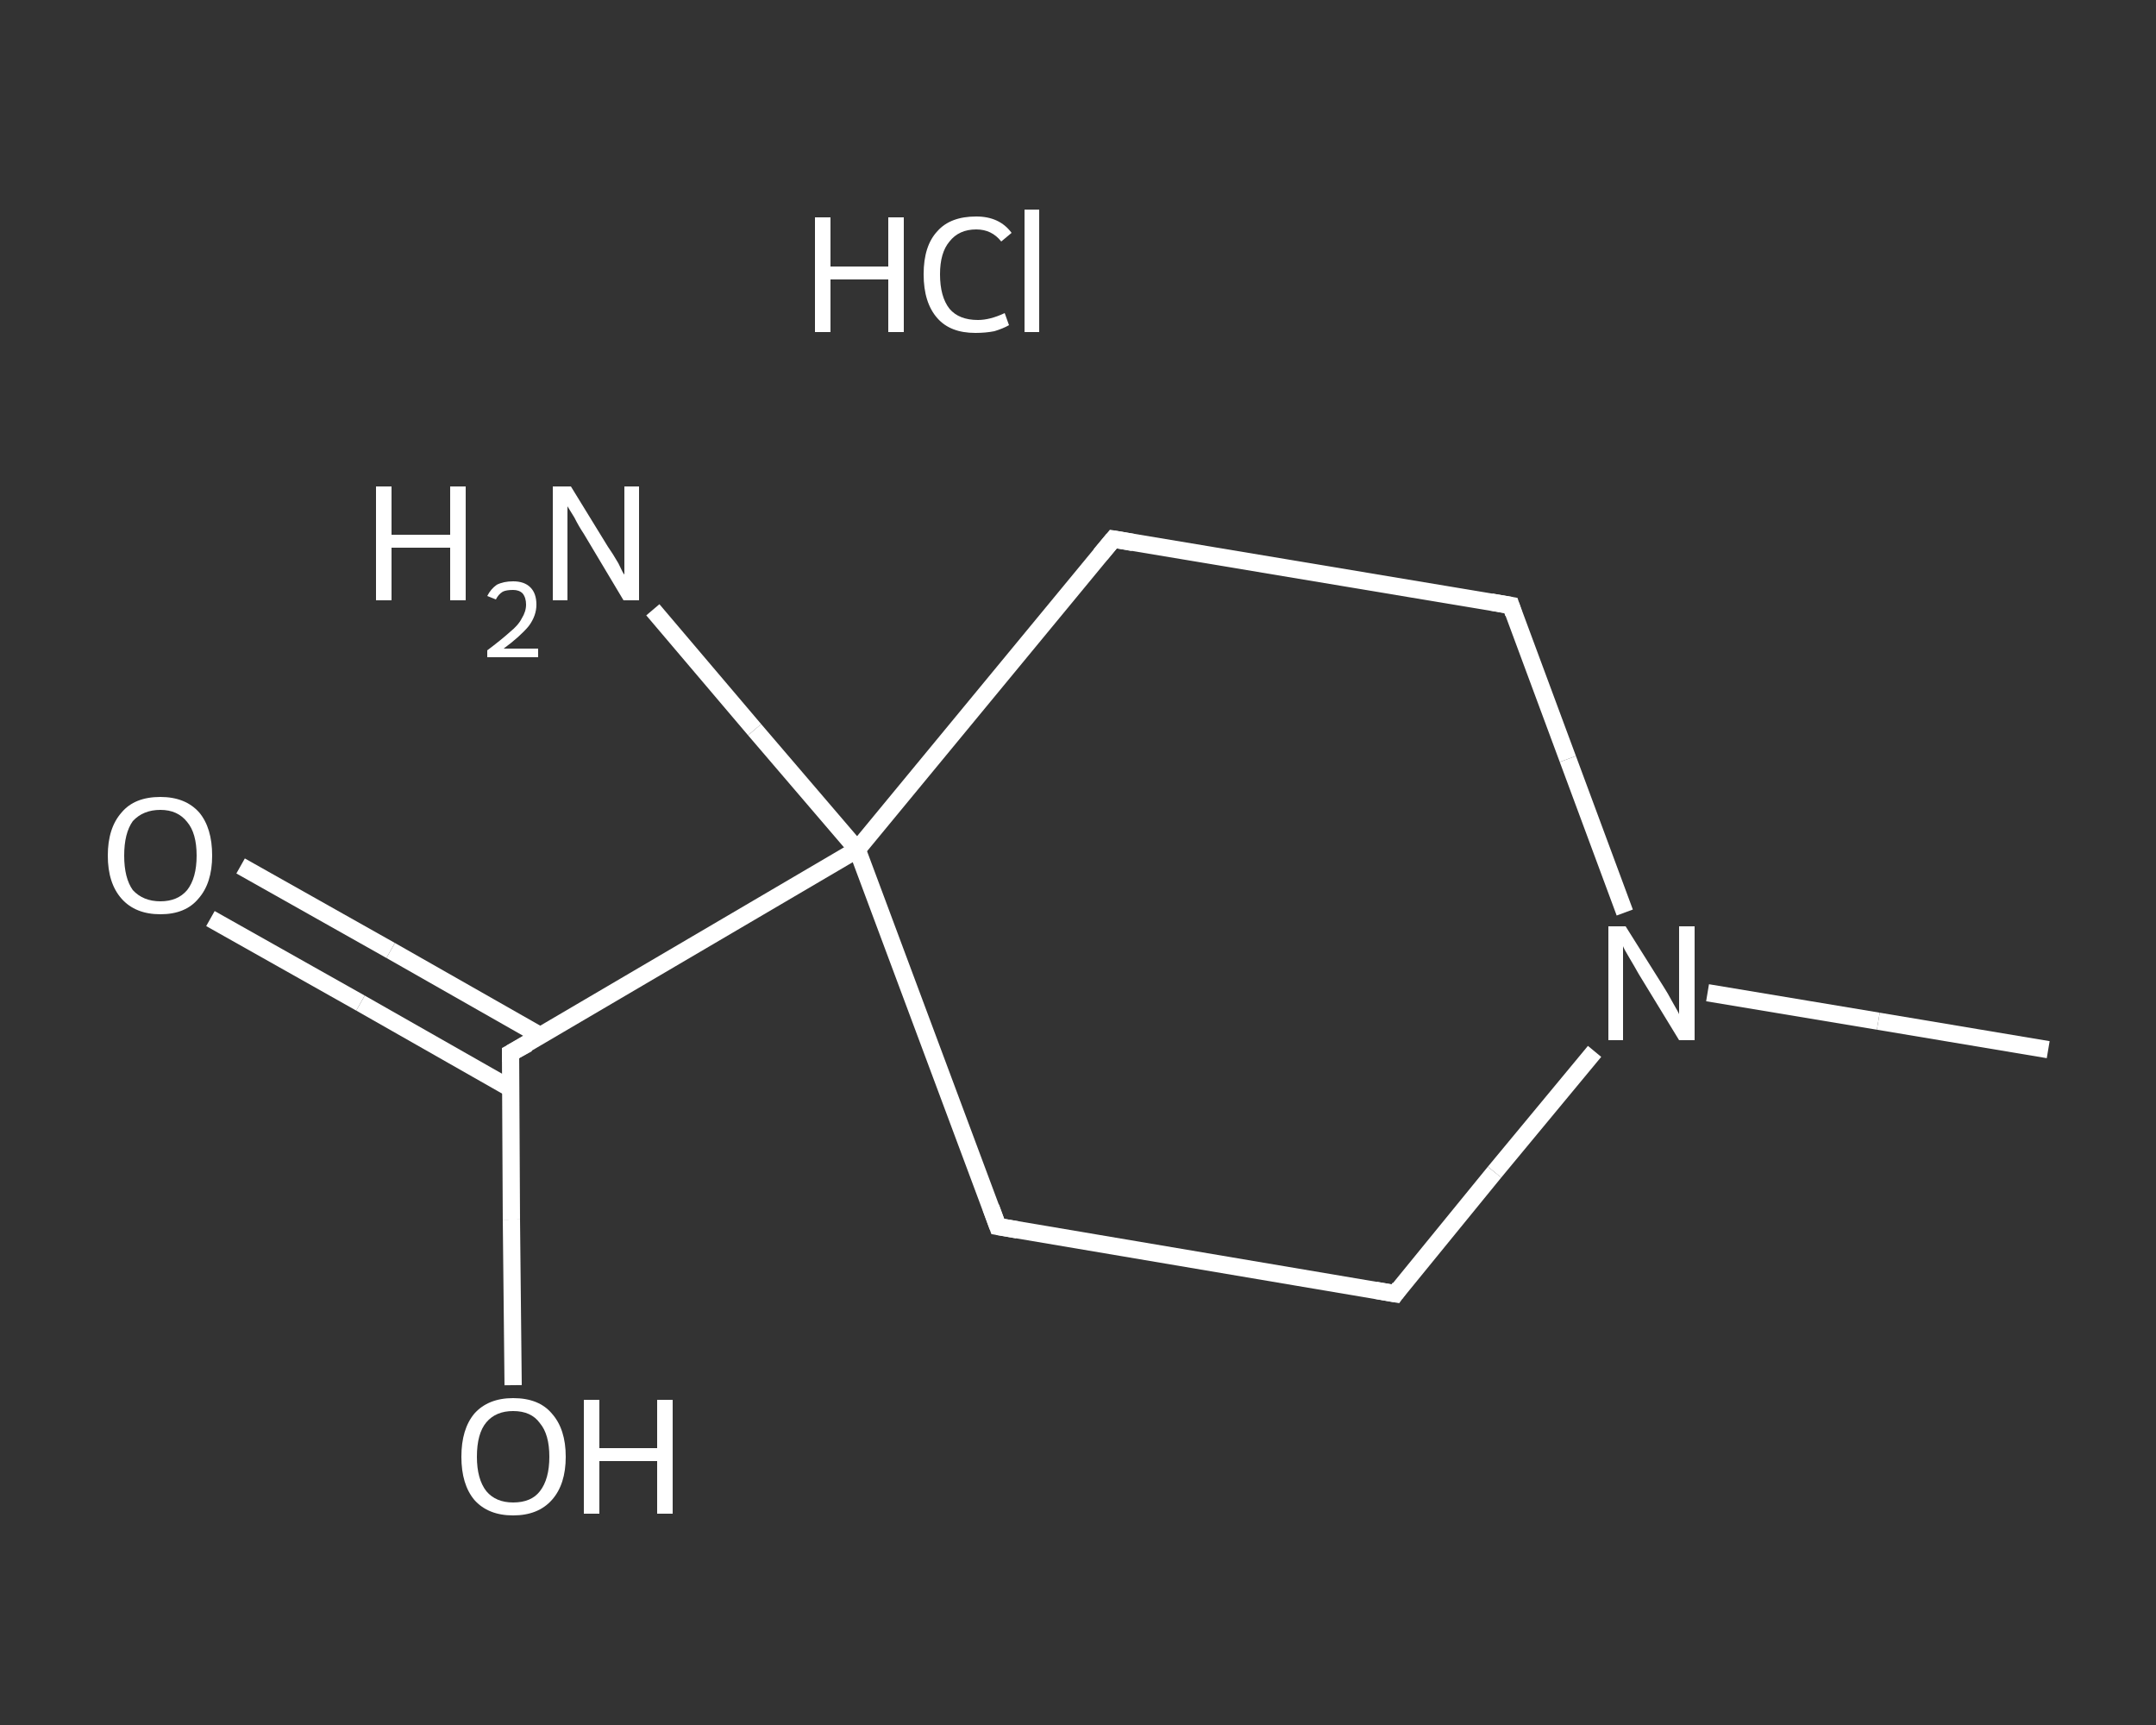 <?xml version='1.0' encoding='iso-8859-1'?>
<svg version='1.1' baseProfile='full'
              xmlns='http://www.w3.org/2000/svg'
                      xmlns:rdkit='http://www.rdkit.org/xml'
                      xmlns:xlink='http://www.w3.org/1999/xlink'
                  xml:space='preserve'
width='250px' height='200px' viewBox='0 0 250 200'>
<rect x="0" y="0" width="250" height="200" fill="#333333" stroke="none"/>
<!-- END OF HEADER -->
<rect style='opacity:1.0;fill:transparent;stroke:none' width='250.0' height='200.0' x='0.0' y='0.0'> </rect>
<path class='bond-0 atom-0 atom-1' d='M 237.5,121.7 L 217.8,118.4' style='fill:none;fill-rule:evenodd;stroke:#FFFFFF;stroke-width:2.0px;stroke-linecap:butt;stroke-linejoin:miter;stroke-opacity:1' />
<path class='bond-0 atom-0 atom-1' d='M 217.8,118.4 L 198.0,115.1' style='fill:none;fill-rule:evenodd;stroke:#FFFFFF;stroke-width:2.0px;stroke-linecap:butt;stroke-linejoin:miter;stroke-opacity:1' />
<path class='bond-1 atom-1 atom-2' d='M 184.9,121.9 L 173.3,135.9' style='fill:none;fill-rule:evenodd;stroke:#FFFFFF;stroke-width:2.0px;stroke-linecap:butt;stroke-linejoin:miter;stroke-opacity:1' />
<path class='bond-1 atom-1 atom-2' d='M 173.3,135.9 L 161.8,150.0' style='fill:none;fill-rule:evenodd;stroke:#FFFFFF;stroke-width:2.0px;stroke-linecap:butt;stroke-linejoin:miter;stroke-opacity:1' />
<path class='bond-2 atom-2 atom-3' d='M 161.8,150.0 L 115.7,142.2' style='fill:none;fill-rule:evenodd;stroke:#FFFFFF;stroke-width:2.0px;stroke-linecap:butt;stroke-linejoin:miter;stroke-opacity:1' />
<path class='bond-3 atom-3 atom-4' d='M 115.7,142.2 L 99.4,98.5' style='fill:none;fill-rule:evenodd;stroke:#FFFFFF;stroke-width:2.0px;stroke-linecap:butt;stroke-linejoin:miter;stroke-opacity:1' />
<path class='bond-4 atom-4 atom-5' d='M 99.4,98.5 L 87.5,84.6' style='fill:none;fill-rule:evenodd;stroke:#FFFFFF;stroke-width:2.0px;stroke-linecap:butt;stroke-linejoin:miter;stroke-opacity:1' />
<path class='bond-4 atom-4 atom-5' d='M 87.5,84.6 L 75.7,70.7' style='fill:none;fill-rule:evenodd;stroke:#FFFFFF;stroke-width:2.0px;stroke-linecap:butt;stroke-linejoin:miter;stroke-opacity:1' />
<path class='bond-5 atom-4 atom-6' d='M 99.4,98.5 L 59.2,122.1' style='fill:none;fill-rule:evenodd;stroke:#FFFFFF;stroke-width:2.0px;stroke-linecap:butt;stroke-linejoin:miter;stroke-opacity:1' />
<path class='bond-6 atom-6 atom-7' d='M 62.7,120.1 L 45.3,110.2' style='fill:none;fill-rule:evenodd;stroke:#FFFFFF;stroke-width:2.0px;stroke-linecap:butt;stroke-linejoin:miter;stroke-opacity:1' />
<path class='bond-6 atom-6 atom-7' d='M 45.3,110.2 L 27.9,100.4' style='fill:none;fill-rule:evenodd;stroke:#FFFFFF;stroke-width:2.0px;stroke-linecap:butt;stroke-linejoin:miter;stroke-opacity:1' />
<path class='bond-6 atom-6 atom-7' d='M 59.2,126.2 L 41.8,116.3' style='fill:none;fill-rule:evenodd;stroke:#FFFFFF;stroke-width:2.0px;stroke-linecap:butt;stroke-linejoin:miter;stroke-opacity:1' />
<path class='bond-6 atom-6 atom-7' d='M 41.8,116.3 L 24.4,106.5' style='fill:none;fill-rule:evenodd;stroke:#FFFFFF;stroke-width:2.0px;stroke-linecap:butt;stroke-linejoin:miter;stroke-opacity:1' />
<path class='bond-7 atom-6 atom-8' d='M 59.2,122.1 L 59.3,141.4' style='fill:none;fill-rule:evenodd;stroke:#FFFFFF;stroke-width:2.0px;stroke-linecap:butt;stroke-linejoin:miter;stroke-opacity:1' />
<path class='bond-7 atom-6 atom-8' d='M 59.3,141.4 L 59.5,160.6' style='fill:none;fill-rule:evenodd;stroke:#FFFFFF;stroke-width:2.0px;stroke-linecap:butt;stroke-linejoin:miter;stroke-opacity:1' />
<path class='bond-8 atom-4 atom-9' d='M 99.4,98.5 L 129.1,62.5' style='fill:none;fill-rule:evenodd;stroke:#FFFFFF;stroke-width:2.0px;stroke-linecap:butt;stroke-linejoin:miter;stroke-opacity:1' />
<path class='bond-9 atom-9 atom-10' d='M 129.1,62.5 L 175.2,70.2' style='fill:none;fill-rule:evenodd;stroke:#FFFFFF;stroke-width:2.0px;stroke-linecap:butt;stroke-linejoin:miter;stroke-opacity:1' />
<path class='bond-10 atom-10 atom-1' d='M 175.2,70.2 L 181.8,88.0' style='fill:none;fill-rule:evenodd;stroke:#FFFFFF;stroke-width:2.0px;stroke-linecap:butt;stroke-linejoin:miter;stroke-opacity:1' />
<path class='bond-10 atom-10 atom-1' d='M 181.8,88.0 L 188.4,105.8' style='fill:none;fill-rule:evenodd;stroke:#FFFFFF;stroke-width:2.0px;stroke-linecap:butt;stroke-linejoin:miter;stroke-opacity:1' />
<path d='M 162.3,149.3 L 161.8,150.0 L 159.5,149.6' style='fill:none;stroke:#FFFFFF;stroke-width:2.0px;stroke-linecap:butt;stroke-linejoin:miter;stroke-opacity:1;' />
<path d='M 118.0,142.6 L 115.7,142.2 L 114.9,140.0' style='fill:none;stroke:#FFFFFF;stroke-width:2.0px;stroke-linecap:butt;stroke-linejoin:miter;stroke-opacity:1;' />
<path d='M 61.2,121.0 L 59.2,122.1 L 59.2,123.1' style='fill:none;stroke:#FFFFFF;stroke-width:2.0px;stroke-linecap:butt;stroke-linejoin:miter;stroke-opacity:1;' />
<path d='M 127.6,64.3 L 129.1,62.5 L 131.4,62.9' style='fill:none;stroke:#FFFFFF;stroke-width:2.0px;stroke-linecap:butt;stroke-linejoin:miter;stroke-opacity:1;' />
<path d='M 172.9,69.8 L 175.2,70.2 L 175.5,71.1' style='fill:none;stroke:#FFFFFF;stroke-width:2.0px;stroke-linecap:butt;stroke-linejoin:miter;stroke-opacity:1;' />
<path class='atom-1' d='M 188.5 107.4
L 192.9 114.4
Q 193.3 115.0, 194.0 116.3
Q 194.7 117.5, 194.7 117.6
L 194.7 107.4
L 196.5 107.4
L 196.5 120.6
L 194.7 120.6
L 190.0 112.9
Q 189.5 112.0, 188.9 111.0
Q 188.3 110.0, 188.2 109.7
L 188.2 120.6
L 186.5 120.6
L 186.5 107.4
L 188.5 107.4
' fill='#FFFFFF'/>
<path class='atom-5' d='M 43.6 56.4
L 45.4 56.4
L 45.4 62.0
L 52.2 62.0
L 52.2 56.4
L 54.0 56.4
L 54.0 69.6
L 52.2 69.6
L 52.2 63.5
L 45.4 63.5
L 45.4 69.6
L 43.6 69.6
L 43.6 56.4
' fill='#FFFFFF'/>
<path class='atom-5' d='M 56.5 69.1
Q 56.9 68.3, 57.6 67.8
Q 58.4 67.4, 59.5 67.4
Q 60.8 67.4, 61.5 68.1
Q 62.2 68.8, 62.2 70.1
Q 62.2 71.4, 61.3 72.6
Q 60.3 73.8, 58.4 75.2
L 62.4 75.2
L 62.4 76.2
L 56.5 76.2
L 56.5 75.4
Q 58.1 74.2, 59.1 73.3
Q 60.1 72.5, 60.5 71.7
Q 61.0 70.9, 61.0 70.1
Q 61.0 69.3, 60.6 68.8
Q 60.2 68.4, 59.5 68.4
Q 58.7 68.4, 58.3 68.6
Q 57.8 68.9, 57.5 69.5
L 56.5 69.1
' fill='#FFFFFF'/>
<path class='atom-5' d='M 66.2 56.4
L 70.5 63.4
Q 71.0 64.1, 71.7 65.3
Q 72.3 66.6, 72.4 66.6
L 72.4 56.4
L 74.1 56.4
L 74.1 69.6
L 72.3 69.6
L 67.7 61.9
Q 67.1 61.0, 66.6 60.0
Q 66.0 59.0, 65.8 58.7
L 65.8 69.6
L 64.1 69.6
L 64.1 56.4
L 66.2 56.4
' fill='#FFFFFF'/>
<path class='atom-7' d='M 12.5 99.2
Q 12.5 96.0, 14.1 94.2
Q 15.6 92.4, 18.6 92.4
Q 21.5 92.4, 23.1 94.2
Q 24.6 96.0, 24.6 99.2
Q 24.6 102.4, 23.0 104.2
Q 21.5 106.0, 18.6 106.0
Q 15.7 106.0, 14.1 104.2
Q 12.5 102.4, 12.5 99.2
M 18.6 104.5
Q 20.6 104.5, 21.7 103.2
Q 22.8 101.8, 22.8 99.2
Q 22.8 96.6, 21.7 95.3
Q 20.6 93.9, 18.6 93.9
Q 16.6 93.9, 15.4 95.2
Q 14.4 96.6, 14.4 99.2
Q 14.4 101.8, 15.4 103.2
Q 16.6 104.5, 18.6 104.5
' fill='#FFFFFF'/>
<path class='atom-8' d='M 53.5 168.9
Q 53.5 165.7, 55.0 163.9
Q 56.6 162.1, 59.5 162.1
Q 62.5 162.1, 64.0 163.9
Q 65.6 165.7, 65.6 168.9
Q 65.6 172.1, 64.0 173.9
Q 62.4 175.7, 59.5 175.7
Q 56.6 175.7, 55.0 173.9
Q 53.5 172.1, 53.5 168.9
M 59.5 174.2
Q 61.6 174.2, 62.6 172.9
Q 63.7 171.5, 63.7 168.9
Q 63.7 166.3, 62.6 165.0
Q 61.6 163.6, 59.5 163.6
Q 57.5 163.6, 56.4 164.9
Q 55.3 166.2, 55.3 168.9
Q 55.3 171.5, 56.4 172.9
Q 57.5 174.2, 59.5 174.2
' fill='#FFFFFF'/>
<path class='atom-8' d='M 67.7 162.3
L 69.5 162.3
L 69.5 167.9
L 76.2 167.9
L 76.2 162.3
L 78.0 162.3
L 78.0 175.5
L 76.2 175.5
L 76.2 169.4
L 69.5 169.4
L 69.5 175.5
L 67.7 175.5
L 67.7 162.3
' fill='#FFFFFF'/>
<path class='atom-11' d='M 94.5 25.2
L 96.3 25.2
L 96.3 30.9
L 103.0 30.9
L 103.0 25.2
L 104.8 25.2
L 104.8 38.5
L 103.0 38.5
L 103.0 32.4
L 96.3 32.4
L 96.3 38.5
L 94.5 38.5
L 94.5 25.2
' fill='#FFFFFF'/>
<path class='atom-11' d='M 107.1 31.8
Q 107.1 28.5, 108.7 26.8
Q 110.2 25.1, 113.2 25.1
Q 115.9 25.1, 117.3 27.0
L 116.1 28.0
Q 115.0 26.6, 113.2 26.6
Q 111.2 26.6, 110.1 28.0
Q 109.0 29.3, 109.0 31.8
Q 109.0 34.4, 110.1 35.8
Q 111.2 37.1, 113.4 37.1
Q 114.8 37.1, 116.5 36.3
L 117.0 37.7
Q 116.3 38.1, 115.3 38.4
Q 114.3 38.6, 113.1 38.6
Q 110.2 38.6, 108.7 36.9
Q 107.1 35.1, 107.1 31.8
' fill='#FFFFFF'/>
<path class='atom-11' d='M 118.8 24.3
L 120.5 24.3
L 120.5 38.5
L 118.8 38.5
L 118.8 24.3
' fill='#FFFFFF'/>
</svg>
